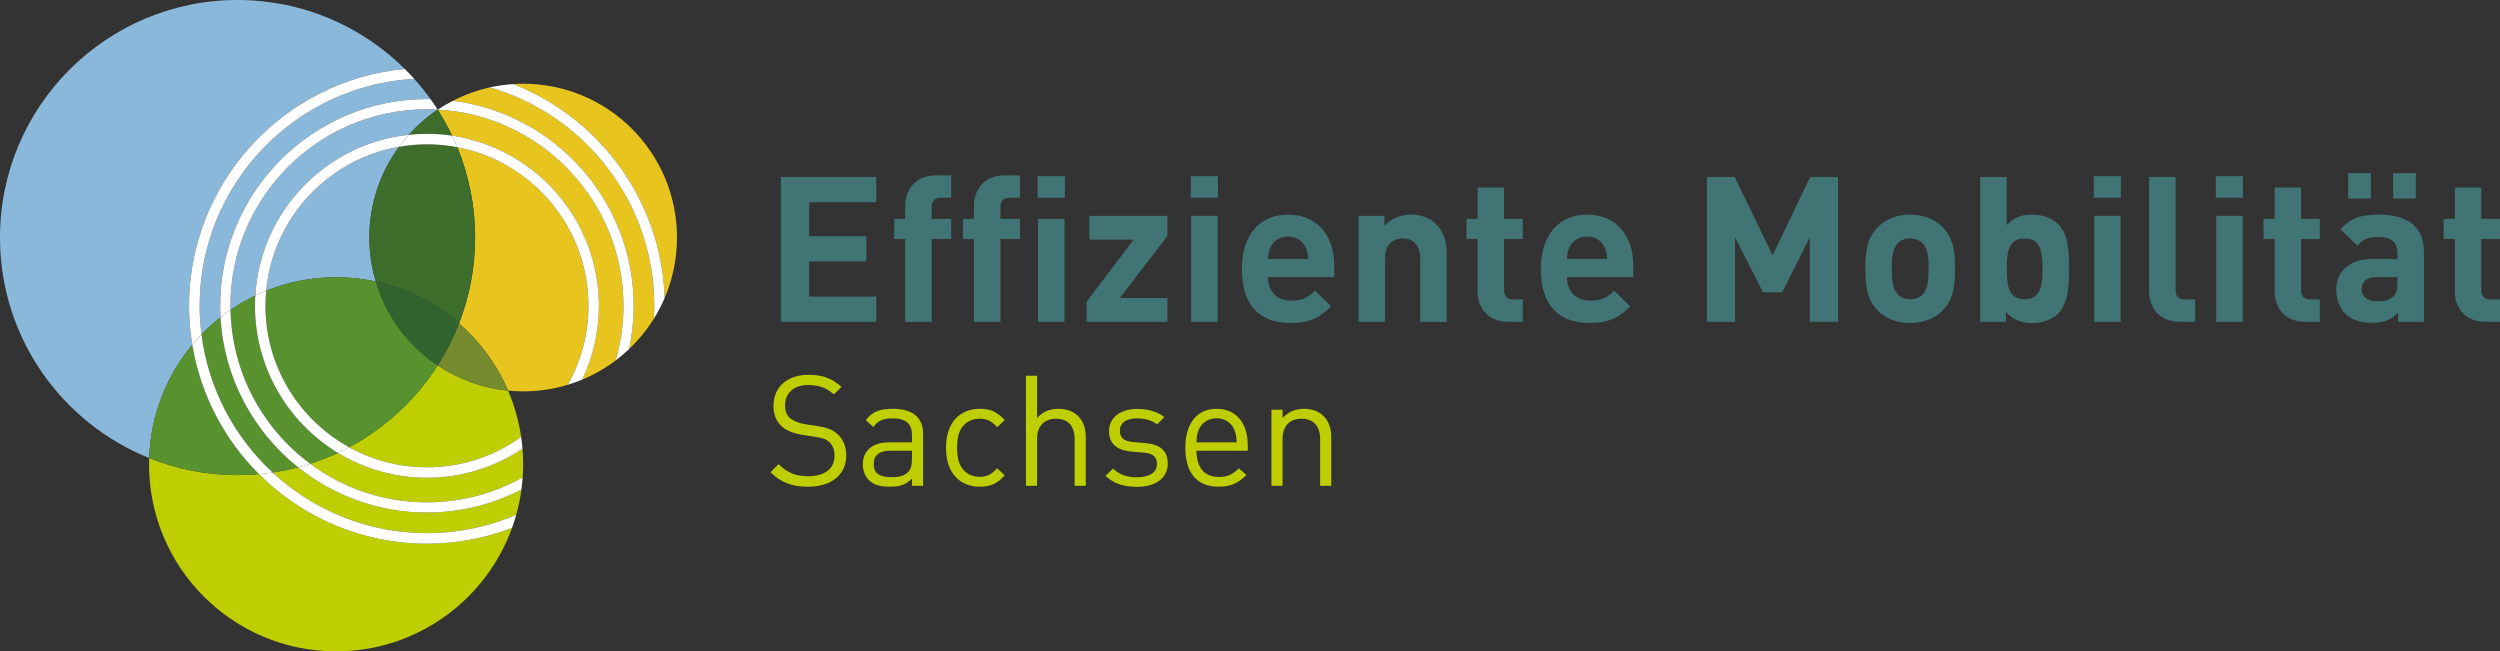 <?xml version="1.0" encoding="utf-8"?>
<!-- Generator: Adobe Illustrator 16.0.4, SVG Export Plug-In . SVG Version: 6.00 Build 0)  -->
<!DOCTYPE svg PUBLIC "-//W3C//DTD SVG 1.1//EN" "http://www.w3.org/Graphics/SVG/1.1/DTD/svg11.dtd">
<svg version="1.1" xmlns="http://www.w3.org/2000/svg" xmlns:xlink="http://www.w3.org/1999/xlink" x="0px" y="0px"
	 width="588.862px" height="153.421px" viewBox="0 0 588.862 153.421" enable-background="new 0 0 588.862 153.421"
	 xml:space="preserve">
<rect x="0" y="0" width="588.862" height="153.421" fill="#333333" stroke="none"/>
<g id="Ebene_1">
	<g>
		<g>
			<path fill="#417575" d="M183.944,75.798V41.69h22.466v5.938h-15.808v8.002h13.46v5.94h-13.46v8.287h15.808v5.941H183.944z"/>
			<path fill="#417575" d="M219.446,56.299v19.5h-6.227v-19.5h-2.588v-4.738h2.588v-3.117c0-3.542,2.205-7.136,7.281-7.136h3.545
				v5.27h-2.442c-1.487,0-2.157,0.816-2.157,2.252v2.73h4.6v4.738H219.446z"/>
			<path fill="#417575" d="M235.639,56.299v19.5h-6.226v-19.5h-2.586v-4.738h2.586v-3.117c0-3.542,2.204-7.136,7.28-7.136h3.546
				v5.27h-2.395c-1.485,0-2.206,0.816-2.206,2.252v2.73h4.601v4.738H235.639z M244.407,46.578V41.5h6.419v5.077H244.407z
				 M244.502,75.798V51.561h6.227v24.238H244.502z"/>
			<path fill="#417575" d="M255.959,75.798v-4.746l11.064-14.61h-10.442V50.84h18.395v4.741l-11.21,14.612h11.21v5.605H255.959z"/>
			<path fill="#417575" d="M280.491,46.578V41.5h6.372v5.077H280.491z M280.585,75.798V50.84h6.228v24.958H280.585z"/>
			<path fill="#417575" d="M298.649,65.258c0,3.209,1.965,5.56,5.461,5.56c2.729,0,4.071-0.767,5.651-2.351l3.784,3.688
				c-2.538,2.541-4.981,3.932-9.485,3.932c-5.89,0-11.542-2.685-11.542-12.792c0-8.143,4.407-12.742,10.872-12.742
				c6.946,0,10.875,5.077,10.875,11.928v2.777H298.649z M307.56,58.311c-0.672-1.482-2.06-2.584-4.169-2.584
				c-2.107,0-3.497,1.102-4.166,2.584c-0.384,0.914-0.527,1.585-0.575,2.689h9.485C308.084,59.896,307.942,59.225,307.56,58.311z"/>
			<path fill="#417575" d="M334.534,75.798v-15.09c0-3.404-2.156-4.549-4.12-4.549c-1.965,0-4.168,1.145-4.168,4.549v15.09h-6.229
				V50.84h6.085v2.297c1.631-1.722,3.929-2.584,6.227-2.584c2.492,0,4.504,0.815,5.893,2.202c2.015,2.015,2.54,4.359,2.54,7.092
				v15.951H334.534z"/>
			<path fill="#417575" d="M355.282,75.798c-5.076,0-7.233-3.593-7.233-7.14v-12.36h-2.633v-4.738h2.633v-7.38h6.226v7.38h4.408
				v4.738h-4.408v11.979c0,1.437,0.673,2.25,2.16,2.25h2.248v5.27H355.282z"/>
			<path fill="#417575" d="M369.083,65.258c0,3.209,1.966,5.56,5.46,5.56c2.733,0,4.076-0.767,5.652-2.351l3.786,3.688
				c-2.538,2.541-4.981,3.932-9.487,3.932c-5.89,0-11.542-2.685-11.542-12.792c0-8.143,4.408-12.742,10.872-12.742
				c6.946,0,10.875,5.077,10.875,11.928v2.777H369.083z M377.994,58.311c-0.67-1.482-2.062-2.584-4.17-2.584
				c-2.106,0-3.496,1.102-4.166,2.584c-0.384,0.914-0.529,1.585-0.575,2.689h9.487C378.519,59.896,378.375,59.225,377.994,58.311z"
				/>
			<path fill="#417575" d="M426.287,75.798V55.922l-6.513,12.929h-4.502l-6.566-12.929v19.876h-6.656V41.69h6.56l8.912,18.443
				l8.861-18.443h6.561v34.108H426.287z"/>
			<path fill="#417575" d="M457.676,73.019c-1.535,1.632-4.077,3.068-7.762,3.068c-3.692,0-6.182-1.436-7.715-3.068
				c-2.251-2.35-2.823-5.175-2.823-9.724c0-4.502,0.572-7.331,2.823-9.676c1.533-1.63,4.022-3.065,7.715-3.065
				c3.685,0,6.227,1.436,7.762,3.065c2.248,2.345,2.822,5.174,2.822,9.676C460.498,67.844,459.924,70.669,457.676,73.019z
				 M452.834,57.259c-0.719-0.72-1.676-1.1-2.92-1.1c-1.249,0-2.156,0.38-2.876,1.1c-1.291,1.293-1.436,3.449-1.436,6.036
				s0.145,4.789,1.436,6.083c0.72,0.716,1.627,1.103,2.876,1.103c1.244,0,2.201-0.387,2.92-1.103
				c1.292-1.294,1.441-3.497,1.441-6.083S454.126,58.552,452.834,57.259z"/>
			<path fill="#417575" d="M484.792,73.834c-1.388,1.391-3.642,2.253-6.082,2.253c-2.637,0-4.501-0.72-6.229-2.637v2.348h-6.035
				V41.69h6.228v11.354c1.626-1.823,3.494-2.49,6.036-2.49c2.44,0,4.694,0.862,6.082,2.249c2.492,2.494,2.538,6.757,2.538,10.493
				C487.33,67.032,487.284,71.343,484.792,73.834z M476.887,56.159c-3.734,0-4.213,3.066-4.213,7.136
				c0,4.072,0.479,7.186,4.213,7.186c3.735,0,4.218-3.114,4.218-7.186C481.104,59.225,480.622,56.159,476.887,56.159z"/>
			<path fill="#417575" d="M493.184,46.578V41.5h6.372v5.077H493.184z M493.277,75.798V50.84h6.226v24.958H493.277z"/>
			<path fill="#417575" d="M513.495,75.798c-5.126,0-7.28-3.593-7.28-7.14V41.69h6.229v26.588c0,1.483,0.621,2.25,2.201,2.25h2.395
				v5.27H513.495z"/>
			<path fill="#417575" d="M521.933,46.578V41.5h6.368v5.077H521.933z M522.029,75.798V50.84h6.226v24.958H522.029z"/>
			<path fill="#417575" d="M543.01,75.798c-5.078,0-7.23-3.593-7.23-7.14v-12.36h-2.634v-4.738h2.634v-7.38h6.224v7.38h4.403v4.738
				h-4.403v11.979c0,1.437,0.67,2.25,2.152,2.25h2.251v5.27H543.01z"/>
			<path fill="#417575" d="M564.856,75.798v-2.157c-1.682,1.677-3.261,2.395-6.131,2.395c-2.828,0-4.891-0.717-6.372-2.202
				c-1.344-1.389-2.06-3.399-2.06-5.606c0-3.975,2.728-7.228,8.523-7.228h5.894v-1.249c0-2.733-1.341-3.931-4.648-3.931
				c-2.394,0-3.497,0.576-4.789,2.062l-3.977-3.882c2.443-2.679,4.84-3.448,9.007-3.448c6.992,0,10.637,2.968,10.637,8.815v16.43
				H564.856z M553.116,46.769v-5.987h5.322v5.987H553.116z M564.711,65.258h-4.935c-2.249,0-3.497,1.053-3.497,2.826
				c0,1.727,1.151,2.873,3.595,2.873c1.722,0,2.822-0.138,3.926-1.196c0.67-0.619,0.911-1.627,0.911-3.162V65.258z M563.704,46.769
				v-5.987h5.318v5.987H563.704z"/>
			<path fill="#417575" d="M585.463,75.798c-5.086,0-7.238-3.593-7.238-7.14v-12.36h-2.634v-4.738h2.634v-7.38h6.228v7.38h4.411
				v4.738h-4.411v11.979c0,1.437,0.671,2.25,2.156,2.25h2.255v5.27H585.463z"/>
		</g>
		<g>
			<path fill="#BFCE00" d="M190.38,114.643c-3.896,0-6.444-0.982-8.884-3.423l1.894-1.892c2.147,2.147,4.15,2.839,7.062,2.839
				c3.789,0,6.118-1.784,6.118-4.804c0-1.351-0.401-2.513-1.237-3.241c-0.838-0.727-1.494-0.949-3.388-1.239l-3.02-0.473
				c-2.04-0.328-3.642-0.982-4.77-1.964c-1.311-1.164-1.966-2.769-1.966-4.84c0-4.408,3.168-7.323,8.301-7.323
				c3.313,0,5.497,0.839,7.719,2.841l-1.785,1.783c-1.602-1.457-3.313-2.22-6.043-2.22c-3.458,0-5.462,1.93-5.462,4.807
				c0,1.272,0.364,2.292,1.167,2.987c0.799,0.688,2.147,1.199,3.494,1.418l2.84,0.437c2.439,0.366,3.641,0.874,4.733,1.821
				c1.419,1.2,2.187,2.985,2.187,5.133C199.339,111.841,195.768,114.643,190.38,114.643z"/>
			<path fill="#BFCE00" d="M214.813,114.423v-1.709c-1.455,1.455-2.767,1.928-5.17,1.928c-2.475,0-3.931-0.473-5.06-1.638
				c-0.875-0.874-1.347-2.22-1.347-3.638c0-3.131,2.185-5.174,6.188-5.174h5.389v-1.71c0-2.619-1.31-3.934-4.588-3.934
				c-2.294,0-3.458,0.548-4.514,2.043l-1.785-1.64c1.601-2.078,3.423-2.659,6.335-2.659c4.807,0,7.172,2.077,7.172,5.973v12.157
				H214.813z M214.813,106.162h-5.024c-2.696,0-4.003,1.091-4.003,3.166c0,2.078,1.274,3.06,4.113,3.06
				c1.528,0,2.877-0.113,4.006-1.2c0.616-0.587,0.908-1.604,0.908-3.097V106.162z"/>
			<path fill="#BFCE00" d="M230.764,114.643c-4.515,0-7.939-3.059-7.939-9.173c0-6.119,3.424-9.177,7.939-9.177
				c2.476,0,4.041,0.656,5.896,2.659l-1.782,1.673c-1.345-1.493-2.402-2.003-4.114-2.003c-1.75,0-3.204,0.695-4.153,2.04
				c-0.835,1.167-1.164,2.549-1.164,4.808c0,2.258,0.328,3.642,1.164,4.804c0.949,1.349,2.403,2.042,4.153,2.042
				c1.711,0,2.769-0.55,4.114-2.042l1.782,1.713C234.805,113.991,233.24,114.643,230.764,114.643z"/>
			<path fill="#BFCE00" d="M253.123,114.423v-11.067c0-3.131-1.674-4.734-4.371-4.734c-2.693,0-4.476,1.642-4.476,4.734v11.067
				h-2.622V88.499h2.622v9.982c1.311-1.497,3.021-2.188,5.024-2.188c4.04,0,6.443,2.585,6.443,6.625v11.506H253.123z"/>
			<path fill="#BFCE00" d="M281.818,106.162c0,3.932,1.856,6.187,5.278,6.187c2.076,0,3.279-0.617,4.699-2.037l1.784,1.565
				c-1.82,1.821-3.496,2.766-6.553,2.766c-4.735,0-7.83-2.839-7.83-9.173c0-5.791,2.803-9.177,7.356-9.177
				c4.625,0,7.354,3.35,7.354,8.666v1.203H281.818z M290.738,101.208c-0.69-1.638-2.293-2.696-4.186-2.696
				c-1.894,0-3.495,1.058-4.187,2.696c-0.399,0.985-0.473,1.531-0.546,2.984h9.467C291.211,102.739,291.138,102.193,290.738,101.208
				z"/>
			<path fill="#BFCE00" d="M310.949,114.423v-11.028c0-3.17-1.712-4.773-4.406-4.773s-4.44,1.642-4.44,4.773v11.028h-2.622V96.512
				h2.622v1.969c1.274-1.461,3.021-2.188,5.023-2.188c1.931,0,3.496,0.582,4.586,1.673c1.274,1.237,1.858,2.915,1.858,4.991v11.467
				H310.949z"/>
		</g>
	</g>
	<g>
		<path fill="none" d="M103.12,25.816c-0.01,0-0.021-0.001-0.031-0.002c0.003,0.005,0.007,0.01,0.01,0.016
			C103.105,25.825,103.113,25.821,103.12,25.816z"/>
		<path fill="#89B8DA" d="M54.274,72.032c0,0.322,0.018,0.64,0.024,0.961c1.851-1.269,3.8-2.404,5.839-3.383
			c1.173-19.786,16.606-35.794,36.143-37.858c2.016-2.243,4.303-4.239,6.818-5.922c-0.003-0.005-0.007-0.01-0.01-0.016
			c-0.836-0.045-1.677-0.071-2.523-0.071C75.037,25.742,54.274,46.503,54.274,72.032z"/>
		<path fill="#89B8DA" d="M44.527,72.032c0-29.138,22.359-53.149,50.824-55.789C85.242,6.207,71.328,0,55.956,0
			C25.054,0,0,25.049,0,55.955c0,23.543,14.549,43.678,35.14,51.939c0.331-10.138,4.092-19.404,10.15-26.691
			C44.796,78.217,44.527,75.156,44.527,72.032z"/>
		<path fill="#89B8DA" d="M88.502,66.293c-0.974-3.277-1.505-6.745-1.505-10.338c0-8.001,2.602-15.39,6.995-21.383
			C77.28,37.496,64.288,51.356,62.695,68.482c5.088-2.053,10.644-3.19,16.468-3.19C82.369,65.292,85.491,65.643,88.502,66.293z"/>
		<path fill="#89B8DA" d="M51.945,74.719c-0.049-0.89-0.078-1.785-0.078-2.687c0-26.849,21.846-48.694,48.698-48.694
			c0.286,0,0.567,0.017,0.852,0.021c-1.195-1.664-2.479-3.26-3.845-4.78c-28.136,1.559-50.547,24.936-50.547,53.453
			c0,2.286,0.161,4.533,0.44,6.744C48.863,77.324,50.359,75.968,51.945,74.719z"/>
		<path fill="#BFCE00" d="M123.063,105.694c-6.44,4.319-14.179,6.843-22.499,6.843c-7.671,0-14.85-2.144-20.971-5.863
			c-2.109,0.986-4.291,1.844-6.534,2.564c7.695,5.704,17.212,9.083,27.505,9.083c8.181,0,15.867-2.142,22.543-5.882
			c0.071-1.02,0.12-2.046,0.12-3.084C123.228,108.122,123.164,106.903,123.063,105.694z"/>
		<path fill="#BFCE00" d="M100.565,120.727c-11.469,0-22.017-3.995-30.347-10.652c-1.959,0.516-3.963,0.921-6,1.223
			c9.554,8.85,22.326,14.272,36.347,14.272c7.458,0,14.563-1.538,21.021-4.305c0.541-1.931,0.954-3.913,1.229-5.941
			C116.14,118.768,108.579,120.727,100.565,120.727z"/>
		<path fill="#BFCE00" d="M122.75,102.9c-0.561-3.81-1.603-7.462-3.073-10.89c-6.095-0.593-11.748-2.695-16.579-5.93
			c-5.173,8.078-12.364,14.737-20.859,19.271c5.439,3.003,11.685,4.717,18.326,4.717C108.84,110.069,116.5,107.405,122.75,102.9z"/>
		<path fill="#BFCE00" d="M61.006,111.681c-1.664,0.149-3.348,0.23-5.05,0.23c-7.359,0-14.379-1.435-20.815-4.018
			c-0.016,0.487-0.037,0.972-0.037,1.462c0,24.337,19.726,44.065,44.061,44.065c19.074,0,35.313-12.12,41.446-29.077
			c-6.229,2.395-12.983,3.72-20.044,3.72C85.138,128.064,71.148,121.799,61.006,111.681z"/>
		<path fill="#57922E" d="M51.945,74.719c-1.586,1.249-3.082,2.605-4.481,4.057c1.615,12.786,7.747,24.179,16.754,32.521
			c2.037-0.302,4.041-0.708,6-1.223C59.7,101.667,52.726,89.008,51.945,74.719z"/>
		<path fill="#57922E" d="M61.006,111.681c-8.12-8.101-13.763-18.674-15.716-30.478c-6.058,7.287-9.819,16.553-10.15,26.691
			c6.436,2.583,13.457,4.018,20.815,4.018C57.658,111.911,59.342,111.83,61.006,111.681z"/>
		<path fill="#57922E" d="M103.098,86.08c-6.931-4.64-12.165-11.609-14.596-19.787c-3.011-0.65-6.133-1.001-9.338-1.001
			c-5.824,0-11.38,1.137-16.468,3.19c-0.109,1.169-0.171,2.352-0.171,3.549c0,14.335,7.973,26.838,19.715,33.32
			C90.734,100.817,97.925,94.158,103.098,86.08z"/>
		<path fill="#57922E" d="M60.059,72.032c0-0.814,0.031-1.62,0.079-2.422c-2.04,0.979-3.988,2.114-5.839,3.383
			c0.305,14.839,7.614,27.984,18.761,36.246c2.244-0.72,4.425-1.578,6.534-2.564C67.892,99.564,60.059,86.695,60.059,72.032z"/>
		<path fill="#E8C51E" d="M108.132,76.168c4.945,4.32,8.921,9.721,11.545,15.842c1.168,0.114,2.352,0.175,3.55,0.175
			c3.651,0,7.174-0.545,10.498-1.55c3.1-5.504,4.878-11.848,4.878-18.604c0-18.534-13.327-34.006-30.897-37.359
			c2.706,6.56,4.206,13.744,4.206,21.282C111.911,63.085,110.563,69.896,108.132,76.168z"/>
		<path fill="#E8C51E" d="M106.497,31.961c19.532,2.879,34.572,19.749,34.572,40.07c0,6.217-1.412,12.11-3.926,17.38
			c2.825-1.176,5.469-2.698,7.879-4.516c1.185-4.087,1.833-8.4,1.833-12.865c0-24.671-19.396-44.885-43.735-46.216
			c-0.007,0.005-0.014,0.009-0.021,0.013C104.355,27.792,105.487,29.842,106.497,31.961z"/>
		<path fill="#E8C51E" d="M156.553,70.187c1.869-4.37,2.906-9.179,2.906-14.232c0-20.011-16.221-36.23-36.232-36.23
			c-0.795,0-1.582,0.039-2.365,0.089C141.208,27.752,155.806,47.245,156.553,70.187z"/>
		<path fill="#E8C51E" d="M115.368,20.589c-3.058,0.677-5.961,1.752-8.675,3.148c23.966,3.024,42.568,23.522,42.568,48.294
			c0,3.49-0.376,6.892-1.078,10.175c2.233-2.124,4.198-4.526,5.833-7.156c0.056-1,0.09-2.005,0.09-3.019
			C154.106,47.646,137.708,27.029,115.368,20.589z"/>
		<path fill="#3D6D2B" d="M106.497,31.961c-1.009-2.119-2.141-4.169-3.398-6.132c-2.515,1.684-4.802,3.679-6.818,5.922
			c1.408-0.149,2.837-0.229,4.284-0.229C102.58,31.523,104.56,31.676,106.497,31.961z"/>
		<path fill="#3D6D2B" d="M88.502,66.293c7.41,1.6,14.122,5.063,19.63,9.875c2.431-6.271,3.779-13.083,3.779-20.213
			c0-7.538-1.5-14.722-4.206-21.282c-2.314-0.441-4.699-0.682-7.14-0.682c-2.242,0-4.436,0.206-6.573,0.58
			c-4.393,5.994-6.995,13.382-6.995,21.383C86.997,59.548,87.528,63.016,88.502,66.293z"/>
		<path fill="#768B2D" d="M108.132,76.168c-1.353,3.487-3.043,6.804-5.034,9.912c4.832,3.235,10.484,5.337,16.579,5.93
			C117.053,85.889,113.077,80.488,108.132,76.168z"/>
		<path fill="#31632F" d="M88.502,66.293c2.431,8.178,7.666,15.147,14.596,19.787c1.991-3.108,3.681-6.425,5.034-9.912
			C102.624,71.356,95.912,67.893,88.502,66.293z"/>
		<path fill="#FFFFFF" d="M44.527,72.032c0,3.124,0.269,6.185,0.763,9.171c0.695-0.836,1.42-1.645,2.174-2.427
			c-0.279-2.211-0.44-4.458-0.44-6.744c0-28.517,22.412-51.894,50.547-53.453c-0.718-0.8-1.457-1.579-2.22-2.336
			C66.887,18.883,44.527,42.894,44.527,72.032z"/>
		<path fill="#FFFFFF" d="M100.565,125.57c-14.021,0-26.793-5.423-36.347-14.272c-1.062,0.158-2.132,0.287-3.212,0.383
			c10.143,10.119,24.132,16.384,39.559,16.384c7.062,0,13.816-1.326,20.044-3.72c0.365-1.009,0.686-2.039,0.977-3.08
			C115.128,124.032,108.023,125.57,100.565,125.57z"/>
		<path fill="#FFFFFF" d="M47.464,78.776c-0.754,0.782-1.479,1.591-2.174,2.427c1.953,11.804,7.596,22.377,15.716,30.478
			c1.08-0.097,2.15-0.226,3.212-0.383C55.21,102.955,49.079,91.562,47.464,78.776z"/>
		<path fill="#FFFFFF" d="M154.106,72.032c0,1.014-0.034,2.019-0.09,3.019c0.962-1.548,1.814-3.172,2.538-4.864
			c-0.748-22.942-15.345-42.435-35.691-50.374c-1.874,0.121-3.709,0.38-5.495,0.776C137.708,27.029,154.106,47.646,154.106,72.032z"
			/>
		<path fill="#FFFFFF" d="M93.992,34.571c0.717-0.978,1.48-1.92,2.289-2.82c-19.537,2.063-34.97,18.072-36.143,37.858
			c0.838-0.402,1.691-0.777,2.558-1.127C64.288,51.356,77.28,37.496,93.992,34.571z"/>
		<path fill="#FFFFFF" d="M100.565,110.069c-6.641,0-12.887-1.714-18.326-4.717c-0.868,0.464-1.75,0.905-2.645,1.323
			c6.121,3.719,13.3,5.863,20.971,5.863c8.319,0,16.059-2.524,22.499-6.843c-0.078-0.939-0.178-1.872-0.313-2.794
			C116.5,107.405,108.84,110.069,100.565,110.069z"/>
		<path fill="#FFFFFF" d="M79.594,106.675c0.895-0.418,1.777-0.859,2.645-1.323c-11.742-6.482-19.715-18.985-19.715-33.32
			c0-1.197,0.062-2.38,0.171-3.549c-0.867,0.35-1.719,0.725-2.558,1.127c-0.047,0.802-0.079,1.608-0.079,2.422
			C60.059,86.695,67.892,99.564,79.594,106.675z"/>
		<path fill="#FFFFFF" d="M138.603,72.032c0,6.755-1.778,13.1-4.878,18.604c1.165-0.352,2.306-0.76,3.418-1.223
			c2.515-5.27,3.926-11.163,3.926-17.38c0-20.321-15.041-37.191-34.572-40.07c0.425,0.892,0.83,1.794,1.208,2.711
			C125.276,38.026,138.603,53.498,138.603,72.032z"/>
		<path fill="#FFFFFF" d="M100.565,33.991c2.441,0,4.826,0.24,7.14,0.682c-0.378-0.917-0.784-1.819-1.208-2.711
			c-1.937-0.286-3.917-0.438-5.932-0.438c-1.447,0-2.876,0.08-4.284,0.229c-0.809,0.9-1.572,1.842-2.289,2.82
			C96.129,34.197,98.323,33.991,100.565,33.991z"/>
		<path fill="#FFFFFF" d="M54.274,72.032c0-25.529,20.763-46.29,46.291-46.29c0.847,0,1.688,0.026,2.523,0.071
			c-0.535-0.834-1.095-1.65-1.672-2.454c-0.284-0.005-0.566-0.021-0.852-0.021c-26.852,0-48.698,21.845-48.698,48.694
			c0,0.902,0.029,1.797,0.078,2.687c0.764-0.602,1.55-1.175,2.354-1.726C54.292,72.672,54.274,72.354,54.274,72.032z"/>
		<path fill="#FFFFFF" d="M100.565,118.322c-10.293,0-19.81-3.38-27.505-9.083c-0.938,0.301-1.883,0.583-2.841,0.835
			c8.33,6.658,18.878,10.652,30.347,10.652c8.014,0,15.575-1.958,22.25-5.403c0.129-0.952,0.227-1.913,0.293-2.883
			C116.432,116.18,108.746,118.322,100.565,118.322z"/>
		<path fill="#FFFFFF" d="M54.298,72.993c-0.803,0.551-1.59,1.125-2.354,1.726c0.781,14.289,7.755,26.949,18.273,35.355
			c0.958-0.252,1.904-0.534,2.841-0.835C61.912,100.977,54.603,87.832,54.298,72.993z"/>
		<path fill="#FFFFFF" d="M146.854,72.032c0,4.464-0.648,8.777-1.833,12.865c1.106-0.835,2.159-1.736,3.161-2.689
			c0.701-3.284,1.078-6.686,1.078-10.175c0-24.772-18.603-45.27-42.568-48.294c-1.229,0.632-2.43,1.314-3.573,2.079
			C127.458,27.147,146.854,47.361,146.854,72.032z"/>
	</g>
	<path fill="#BFCE00" d="M267.781,114.672c-3.023,0-5.39-0.689-7.356-2.583l1.748-1.748c1.42,1.492,3.348,2.076,5.57,2.076
		c2.95,0,4.771-1.056,4.771-3.17c0-1.564-0.912-2.438-2.984-2.619l-2.951-0.257c-3.495-0.292-5.352-1.857-5.352-4.804
		c0-3.277,2.766-5.245,6.589-5.245c2.548,0,4.842,0.621,6.445,1.928l-1.711,1.715c-1.273-0.984-2.913-1.423-4.769-1.423
		c-2.622,0-4.006,1.13-4.006,2.95c0,1.531,0.875,2.443,3.131,2.621l2.876,0.255c3.131,0.292,5.278,1.493,5.278,4.845
		C275.061,112.668,272.114,114.672,267.781,114.672z"/>
</g>
<g id="Ebene_2">
</g>
</svg>

